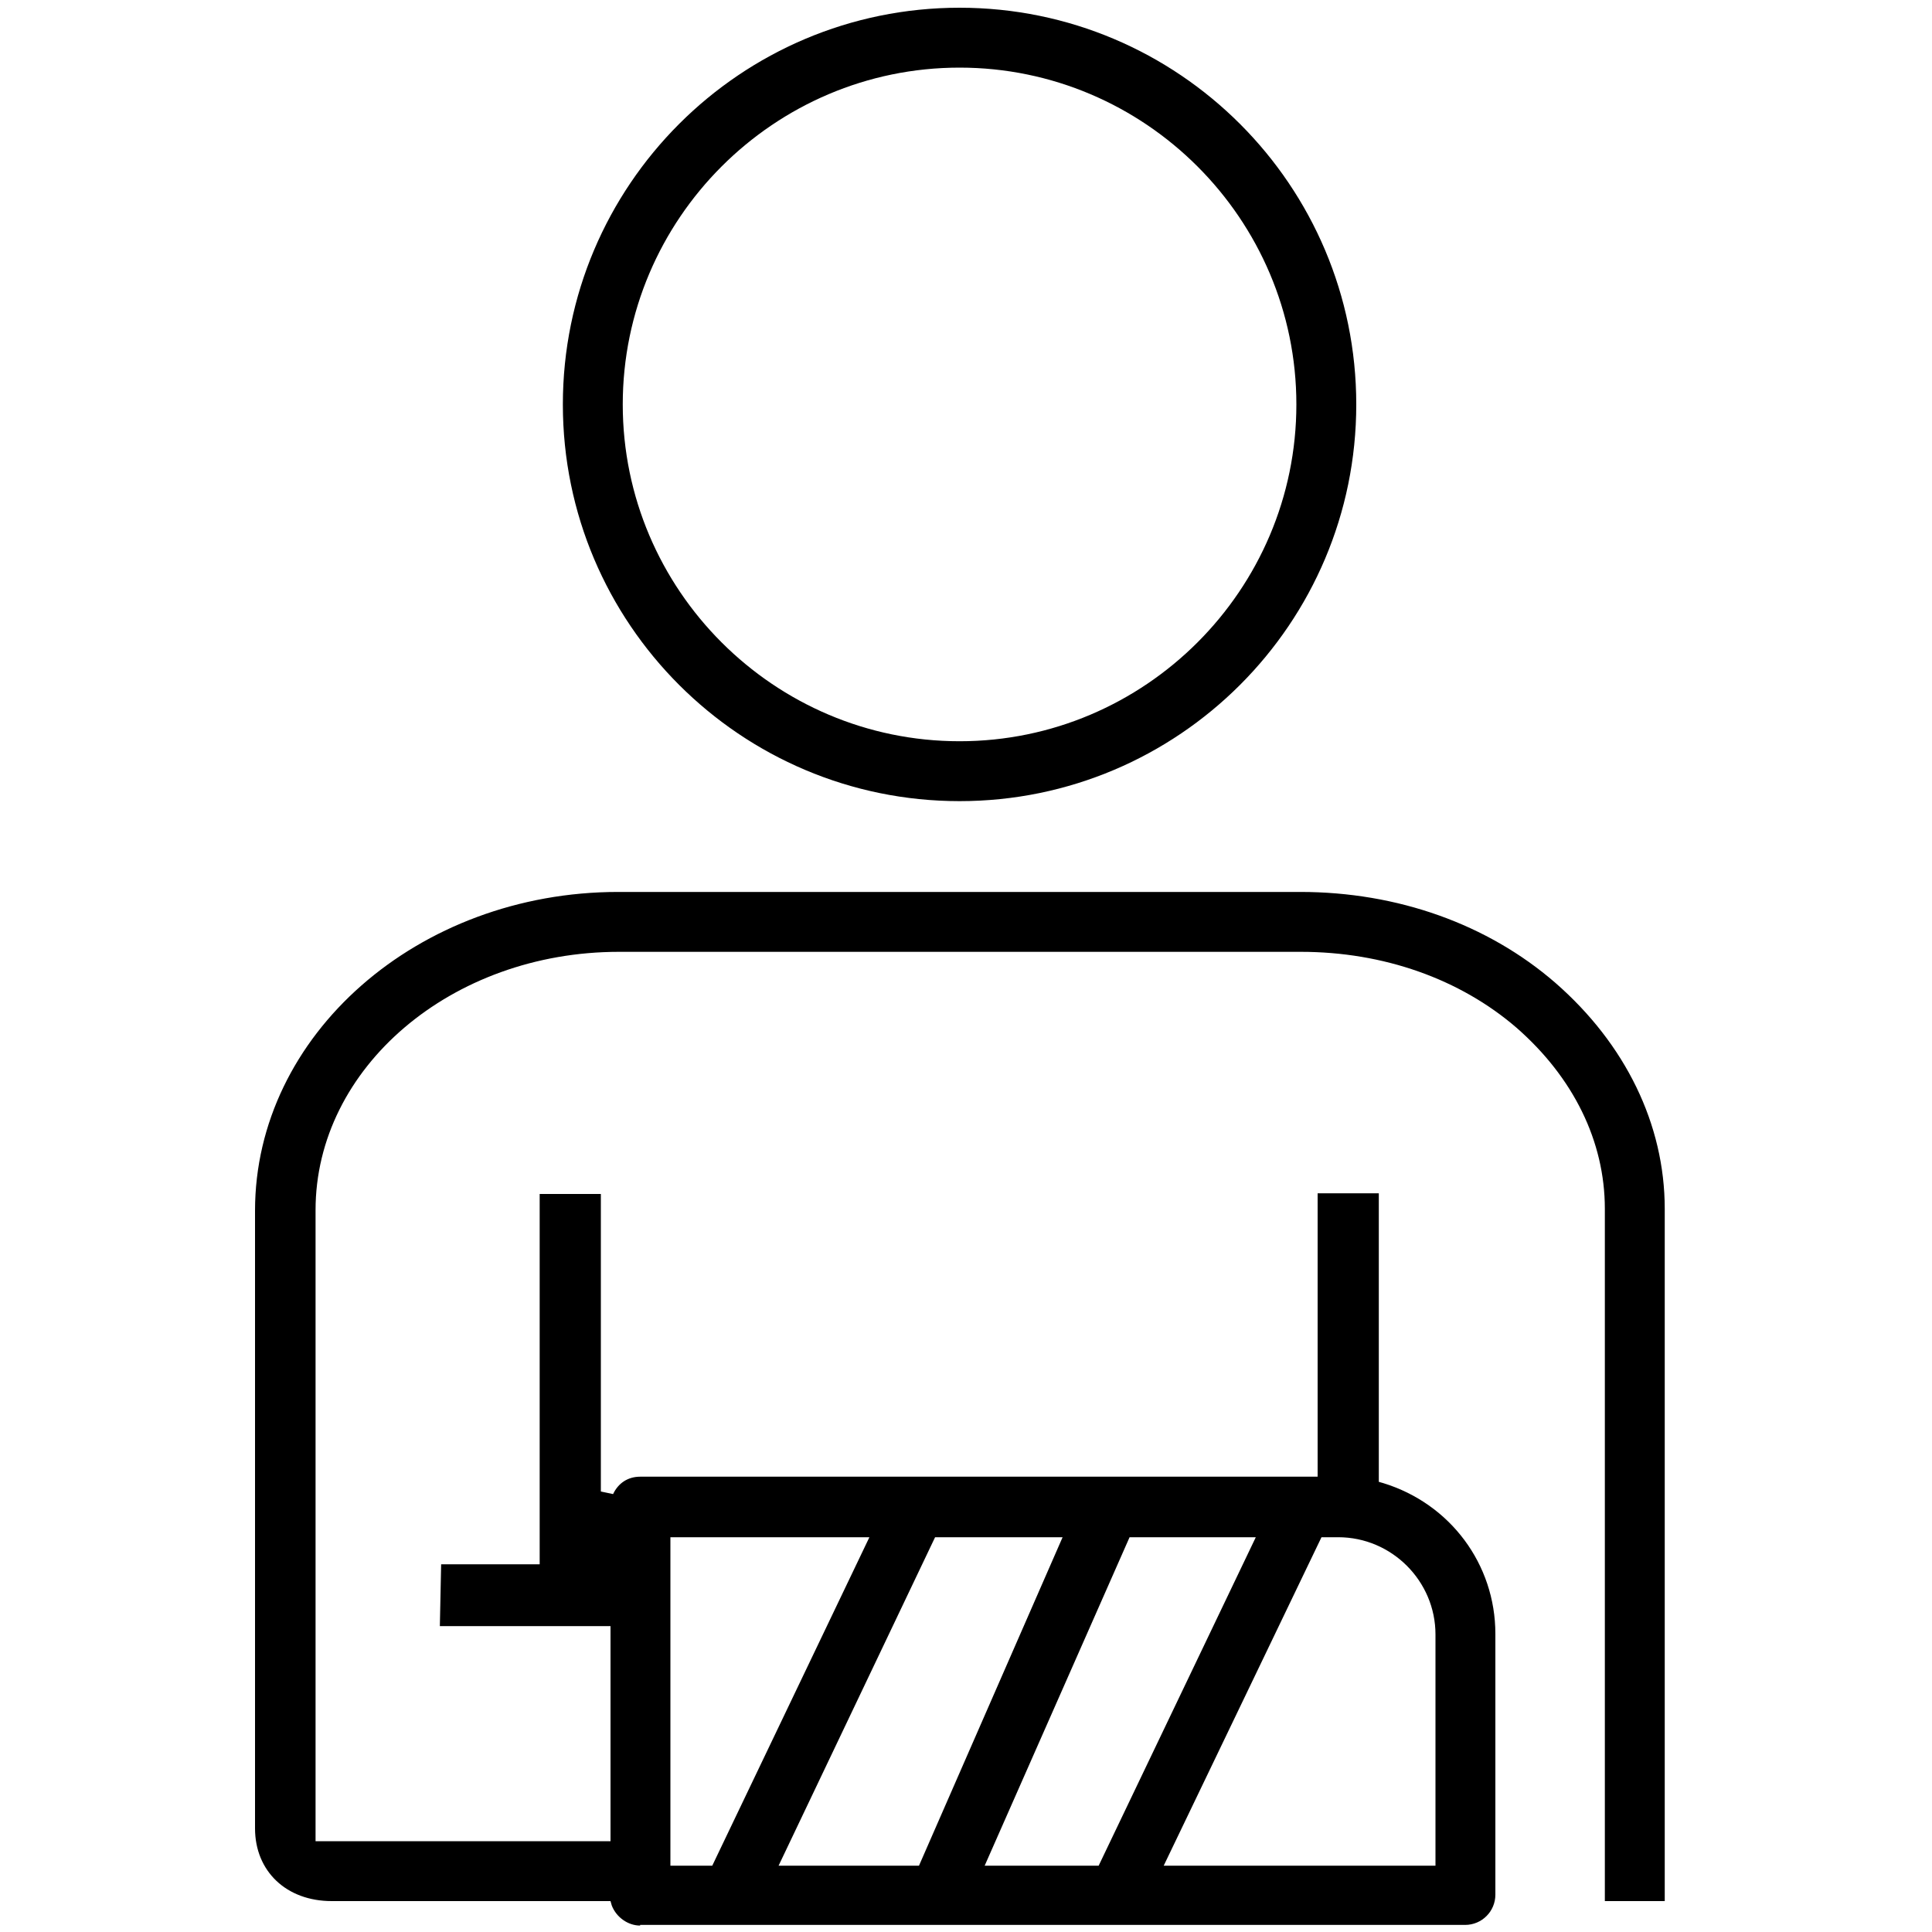 <?xml version="1.0" encoding="utf-8"?>
<!-- Generator: Adobe Illustrator 27.5.0, SVG Export Plug-In . SVG Version: 6.00 Build 0)  -->
<svg version="1.1" id="レイヤー_1" xmlns="http://www.w3.org/2000/svg" xmlns:xlink="http://www.w3.org/1999/xlink" x="0px"
	 y="0px" viewBox="0 0 300 300" style="enable-background:new 0 0 300 300;" xml:space="preserve">
<g>
	<path d="M149,124.4c-34,0-61.6-27.6-61.6-61.6S115,1.2,149,1.2s61.6,27.6,61.6,61.6S183,124.4,149,124.4z M149,10.5
		c-28.8,0-52.3,23.5-52.3,52.3s23.5,52.3,52.3,52.3s52.3-23.5,52.3-52.3S177.8,10.5,149,10.5z"/>
	<path d="M99.4,299c-1.9,0-3.7-1.3-4.4-3.1l-0.2-0.7H51.5c-7,0-11.9-4.6-11.9-11.3V188c0-27.3,25.3-49.5,56.4-49.5h105.9
		c15.1,0,29.1,5,39.6,14.1c10.9,9.5,17,22,17,35.1v107.5h-9.3V187.7c0-10.5-4.9-20.4-13.7-28.1c-8.8-7.6-20.7-11.8-33.5-11.8H96.1
		c-26,0-47.1,18-47.1,40.1v98h45.8v-33.4H68.3l0.2-9.6h15.3v-57.5h9.5v46.2l1.9,0.4c0.8-1.7,2.3-2.7,4.2-2.7h105.2v-44h9.5v44.8
		l0.7,0.2c10.4,3.2,17.4,12.6,17.4,23.4v40.5c0,2.6-2.1,4.7-4.7,4.7H99.4V299z M180.7,289.7h42.2v-35.9c0-8.3-6.8-15.1-15.1-15.1
		h-2.6L180.7,289.7z M152.9,289.7h17.7l24.4-51h-19.6L152.9,289.7z M120.9,289.7h21.8l22.3-51h-19.8L120.9,289.7z M104.1,289.7h6.5
		l24.4-51h-30.9V289.7z"/>
</g>
</svg>
